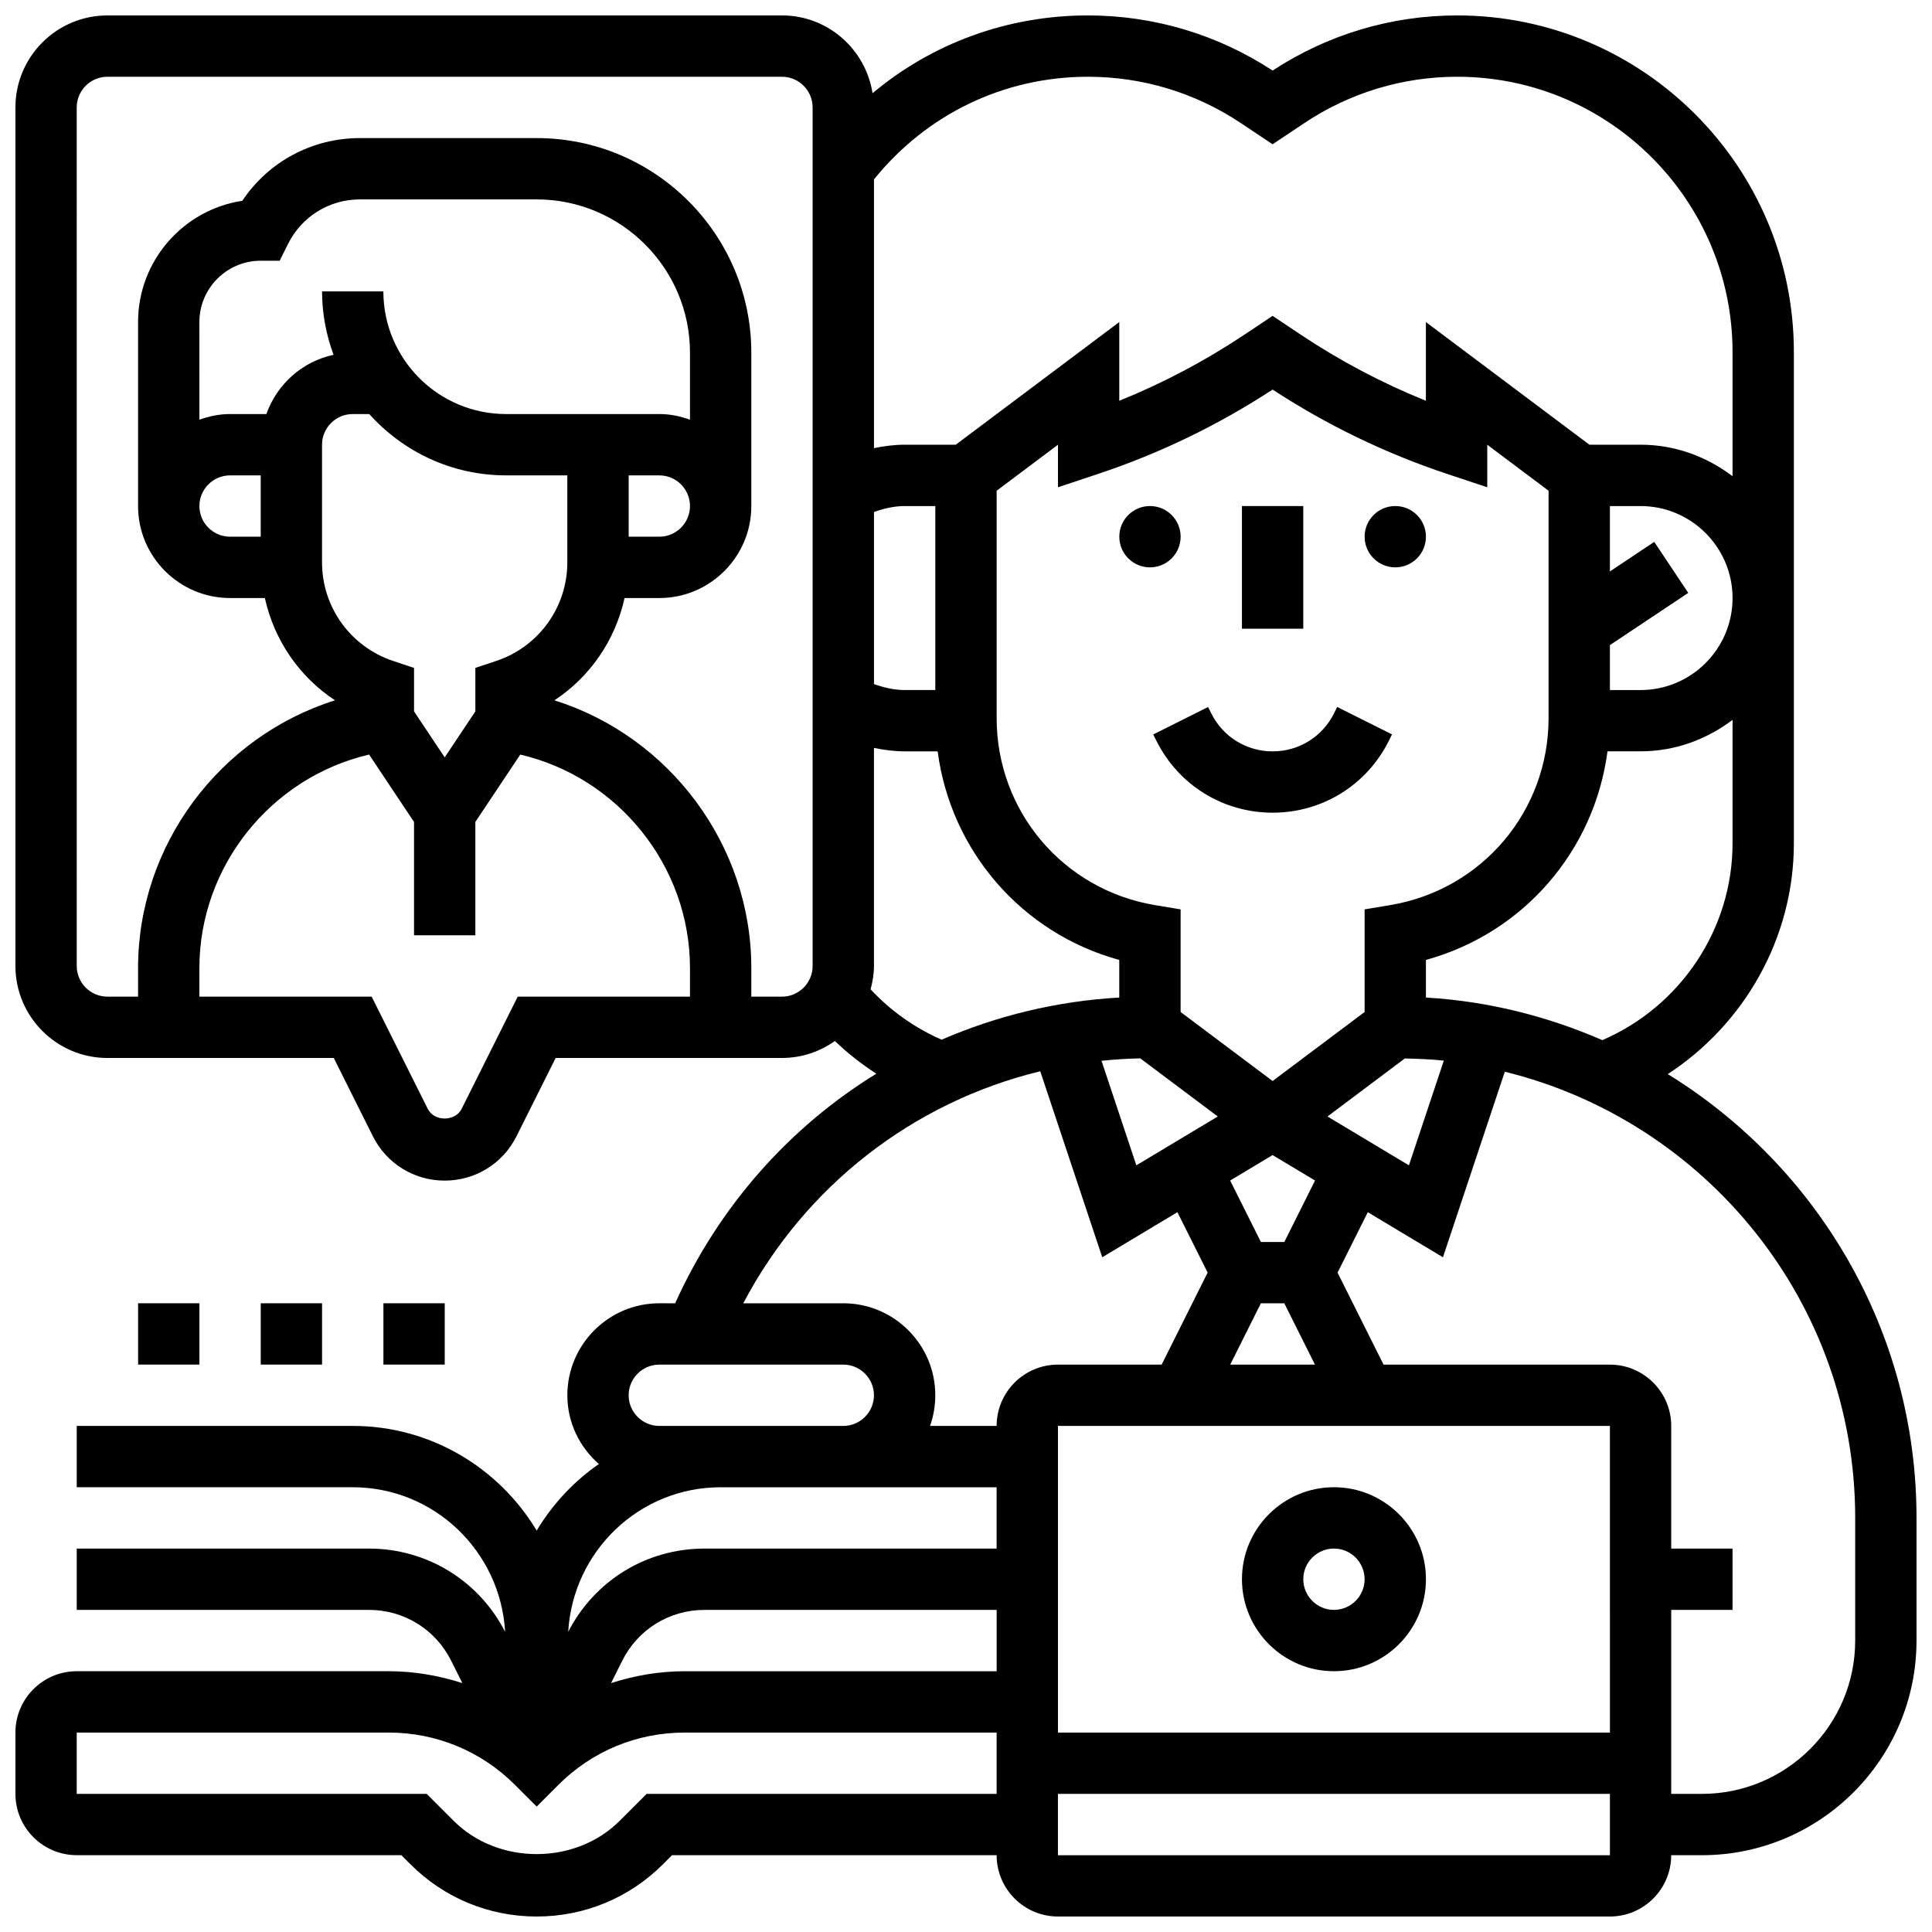 <?xml version="1.0" encoding="UTF-8"?>
<!-- Uploaded to: ICON Repo, www.svgrepo.com, Generator: ICON Repo Mixer Tools -->
<svg width="800px" height="800px" version="1.1" viewBox="144 144 512 512" xmlns="http://www.w3.org/2000/svg">
 <defs>
  <clipPath id="a">
   <path d="m148.09 148.09h503.81v503.81h-503.81z"/>
  </clipPath>
 </defs>
 <path d="m450.47 340.34c5.867 11.742 17.664 19.031 30.789 19.031s24.922-7.289 30.789-19.031l0.852-1.715-14.539-7.273-0.848 1.727c-3.098 6.191-9.32 10.043-16.254 10.043-6.93 0-13.156-3.852-16.25-10.043l-0.852-1.715-14.539 7.273z"/>
 <path d="m456.88 286.23c0 4.488-3.637 8.125-8.125 8.125-4.488 0-8.125-3.637-8.125-8.125s3.637-8.125 8.125-8.125c4.488 0 8.125 3.637 8.125 8.125"/>
 <path d="m521.89 286.23c0 4.488-3.637 8.125-8.125 8.125s-8.125-3.637-8.125-8.125 3.637-8.125 8.125-8.125 8.125 3.637 8.125 8.125"/>
 <path d="m497.51 586.89c13.441 0 24.379-10.938 24.379-24.379s-10.938-24.379-24.379-24.379c-13.441 0-24.379 10.938-24.379 24.379s10.938 24.379 24.379 24.379zm0-32.504c4.477 0 8.125 3.648 8.125 8.125s-3.648 8.125-8.125 8.125c-4.477 0-8.125-3.648-8.125-8.125-0.004-4.477 3.644-8.125 8.125-8.125z"/>
 <path d="m473.13 278.11h16.25v32.504h-16.25z"/>
 <g clip-path="url(#a)">
  <path d="m585.98 428.65c20.391-13.312 33.414-36.18 33.414-61.156v-130.19c0-49.195-40.02-89.215-89.215-89.215-17.445 0-34.348 5.055-48.926 14.609-14.578-9.555-31.48-14.609-48.926-14.609-21.273 0-41.246 7.348-57.094 20.617-1.82-11.652-11.84-20.617-23.996-20.617h-178.77c-13.441 0-24.379 10.938-24.379 24.379v227.53c0 13.441 10.938 24.379 24.379 24.379h59.984l10.367 20.746c3.625 7.246 10.914 11.754 19.031 11.754 8.117 0 15.406-4.512 19.031-11.758l10.371-20.746h59.984c5.234 0 10.051-1.691 14.027-4.5 3.356 3.266 7.062 6.109 10.969 8.672-23.012 14.156-41.695 35.121-53.305 60.84l-4.195-0.004c-13.441 0-24.379 10.938-24.379 24.379 0 7.281 3.273 13.758 8.352 18.227-6.68 4.625-12.285 10.652-16.48 17.633-9.949-16.578-28.047-27.734-48.75-27.734h-73.137v16.25h73.133c21.605 0 39.168 17.008 40.395 38.312-6.984-13.605-20.77-22.059-36.102-22.059h-77.426v16.25h77.426c9.297 0 17.648 5.16 21.801 13.473l2.957 5.922c-6.238-2-12.789-3.141-19.531-3.141h-82.652c-8.965 0-16.25 7.289-16.25 16.25v16.25c0 8.965 7.289 16.25 16.25 16.25h86.02l2.383 2.383c8.941 8.953 20.836 13.875 33.488 13.875s24.547-4.926 33.488-13.871l2.379-2.379h86.023c0 8.965 7.289 16.25 16.25 16.25h146.27c8.965 0 16.25-7.289 16.25-16.25h8.125c31.367 0 56.883-25.516 56.883-56.883v-32.504c0.004-49.699-26.422-93.277-65.914-117.61zm-17.348-9.004c-14.488-6.305-30.203-10.32-46.75-11.285v-9.969c25.809-7.086 44.652-28.871 48.121-55.281l8.762-0.004c9.184 0 17.566-3.176 24.379-8.336v32.723c0 22.719-13.797 43.238-34.512 52.152zm-160.51 167.25h-82.648c-6.746 0-13.293 1.137-19.535 3.144l2.957-5.922c4.152-8.312 12.504-13.473 21.801-13.473h77.426zm-16.254-260.03h-8.125c-2.805 0-5.508-0.648-8.125-1.578v-45.602c2.617-0.926 5.32-1.574 8.125-1.574h8.125zm16.254-52.816 16.25-12.188v11.27l10.695-3.559c16.285-5.422 31.812-12.938 46.188-22.332 14.375 9.395 29.902 16.902 46.188 22.332l10.695 3.559v-11.273l16.25 12.188v60.27c0 24.652-17.648 45.488-41.969 49.543l-6.785 1.133v27.199l-24.379 18.285-24.379-18.285v-27.199l-6.785-1.129c-24.32-4.055-41.969-24.891-41.969-49.543zm162.52 40.914 20.762-13.84-9.012-13.523-11.75 7.836v-17.324h8.125c13.441 0 24.379 10.938 24.379 24.379 0 13.441-10.938 24.379-24.379 24.379h-8.125zm-124.46 109.51 20.543 15.406-21.582 12.945-9.23-27.703c3.387-0.348 6.805-0.574 10.27-0.648zm124.46 97.414 0.008 81.258-146.28 0.004v-81.262zm-100.62-16.25 8.125-16.25h6.207l8.125 16.25zm14.336-32.504h-6.207l-8.141-16.285 11.242-6.746 11.246 6.746zm11.441-33.254 20.492-15.375c3.477 0.074 6.941 0.211 10.336 0.57l-9.246 27.75zm-63.473-275.54c14.457 0 28.457 4.242 40.484 12.262l8.441 5.633 8.441-5.633c12.027-8.02 26.027-12.262 40.484-12.262 40.234 0 72.965 32.734 72.965 72.965v32.887c-6.809-5.16-15.195-8.34-24.379-8.34h-13.547l-43.336-32.504v20.859c-11.598-4.68-22.695-10.539-33.121-17.488l-7.508-5.012-7.5 5.004c-10.426 6.949-21.527 12.816-33.129 17.496v-20.859l-43.336 32.504h-13.547c-2.746 0-5.461 0.367-8.125 0.91v-71.215c13.938-17.273 34.422-27.207 56.711-27.207zm-151.12 243.78-14.863 29.734c-1.715 3.422-7.273 3.422-8.98 0l-14.871-29.734h-45.652v-7.551c0-27.059 19.016-50.543 44.977-56.605l11.906 17.863v30.039h16.25v-30.043l11.906-17.852c25.965 6.055 44.977 29.547 44.977 56.598v7.551zm-68.113-121.89h-8.125c-4.477 0-8.125-3.648-8.125-8.125s3.648-8.125 8.125-8.125h8.125zm1.496-32.504h-9.621c-2.859 0-5.574 0.586-8.125 1.496l-0.004-25.875c0-8.965 7.289-16.25 16.25-16.25h5.023l2.242-4.492c3.637-7.25 10.926-11.762 19.035-11.762h46.836c22.402 0 40.629 18.227 40.629 40.629v17.746c-2.551-0.906-5.266-1.492-8.125-1.492h-40.629c-17.926 0-32.504-14.578-32.504-32.504h-16.25c0 5.906 1.113 11.555 3.047 16.805-8.316 1.773-14.996 7.816-17.805 15.699zm96.016 16.254h8.125c4.477 0 8.125 3.648 8.125 8.125s-3.648 8.125-8.125 8.125h-8.125zm-81.262-8.129c0-4.477 3.648-8.125 8.125-8.125h4.387c8.93 9.945 21.844 16.25 36.242 16.25h16.25v23.062c0 11.863-7.566 22.355-18.82 26.109l-5.551 1.855v11.523l-8.125 12.188-8.125-12.188v-11.523l-5.559-1.852c-11.258-3.758-18.824-14.246-18.824-26.113zm121.89 146.27h-8.125v-7.551c0-32.723-21.738-61.398-52.176-70.98 9.484-6.242 16.129-15.984 18.586-27.109l9.211 0.004c13.441 0 24.379-10.938 24.379-24.379v-40.629c0-31.367-25.516-56.883-56.883-56.883h-46.84c-12.699 0-24.254 6.266-31.168 16.617-15.617 2.356-27.629 15.871-27.629 32.137v48.754c0 13.441 10.938 24.379 24.379 24.379h9.223c2.453 11.133 9.102 20.867 18.586 27.109-30.449 9.59-52.188 38.258-52.188 70.98v7.551h-8.125c-4.477 0-8.125-3.648-8.125-8.125l-0.004-227.53c0-4.477 3.648-8.125 8.125-8.125h178.77c4.477 0 8.125 3.648 8.125 8.125v227.53c0.004 4.477-3.644 8.125-8.121 8.125zm23.484-1.941c0.527-1.992 0.895-4.031 0.895-6.184v-57.793c2.664 0.543 5.379 0.91 8.125 0.91h8.75c3.469 26.41 22.312 48.195 48.129 55.281v9.961c-16.535 0.949-32.422 4.82-47.074 11.172-7.121-3.117-13.508-7.644-18.824-13.348zm44.961 21.711 16.43 49.293 19.918-11.945 8.012 16.016-12.188 24.379h-27.484c-8.965 0-16.25 7.289-16.25 16.25h-17.641c0.891-2.543 1.387-5.273 1.387-8.125 0-13.441-10.938-24.379-24.379-24.379h-26.508c16.402-31.152 45.07-53.312 78.703-61.488zm-100.95 93.992c-4.477 0-8.125-3.648-8.125-8.125 0-4.477 3.648-8.125 8.125-8.125h48.754c4.477 0 8.125 3.648 8.125 8.125 0 4.477-3.648 8.125-8.125 8.125zm16.254 16.254h73.133v16.25h-77.426c-15.332 0-29.117 8.449-36.105 22.062 1.23-21.305 18.789-38.312 40.398-38.312zm-19.617 81.258-7.144 7.144c-11.75 11.75-32.242 11.75-43.992 0l-7.144-7.144h-92.75v-16.25h82.648c12.652 0 24.547 4.926 33.496 13.871l5.746 5.742 5.746-5.746c8.945-8.945 20.836-13.867 33.496-13.867h82.648v16.25zm109 16.254v-16.25h146.28v16.25zm211.28-56.883c0 22.402-18.227 40.629-40.629 40.629h-8.125v-48.754h16.25v-16.25h-16.25v-32.504c0-8.965-7.289-16.25-16.25-16.25h-59.984l-12.188-24.379 8.012-16.016 19.918 11.945 16.391-49.172c53.207 13.07 92.855 61.055 92.855 118.25z"/>
 </g>
 <path d="m180.6 489.38h16.25v16.25h-16.25z"/>
 <path d="m213.1 489.38h16.25v16.25h-16.25z"/>
 <path d="m245.61 489.38h16.25v16.25h-16.25z"/>
</svg>
